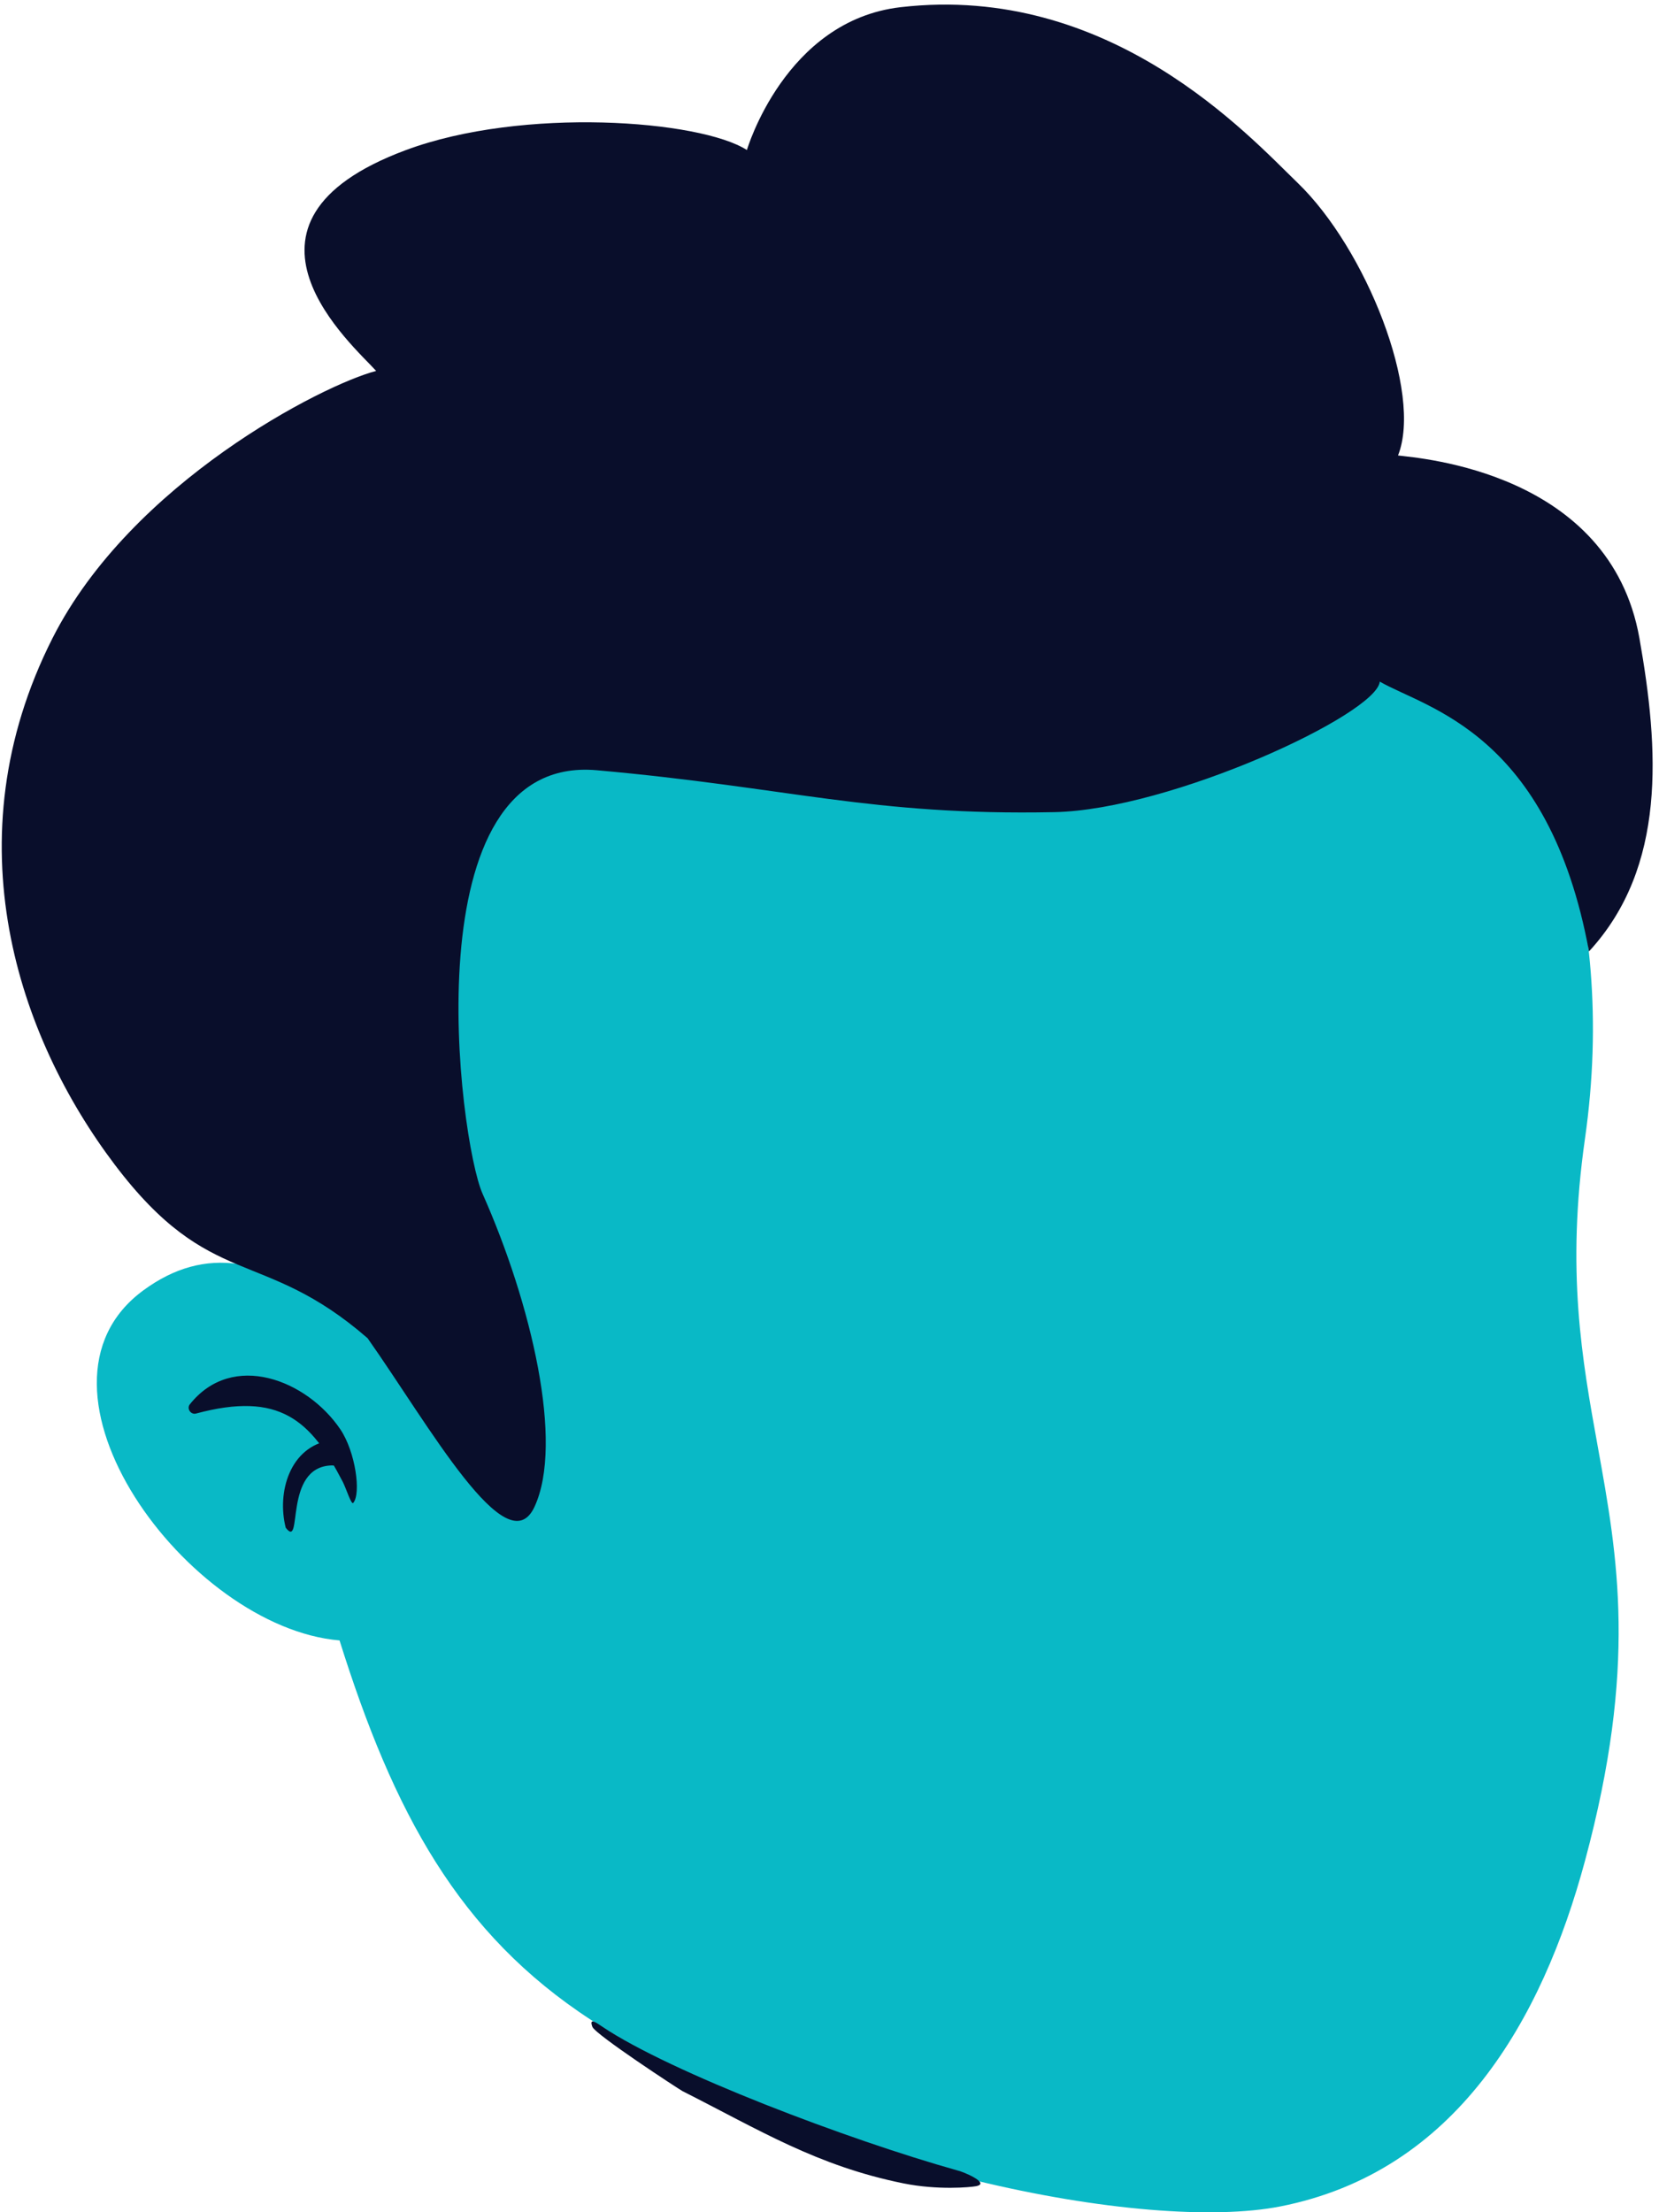 <svg width="180px" height="240px" viewBox="66 34.5 180 240" fill="none" xmlns="http://www.w3.org/2000/svg"><g id="Head/Short Hair Dark"><path id="705:9174" fill-rule="evenodd" clip-rule="evenodd" d="M239.359 191.451C237.648 181.995 235.915 172.411 237.967 158.042C245.325 106.525 203.304 80.378 203.304 80.378C197.959 73.244 167.431 78.17 137.507 82.999C125.715 84.902 114.016 86.79 103.989 87.918C77.863 90.858 81.152 101.738 84.698 113.47C85.966 117.667 87.267 121.972 87.267 126.062C87.267 127.439 87.253 128.79 87.239 130.148C87.141 139.814 87.039 149.807 91.884 171.634C88.299 171.113 84.912 172.023 81.55 174.49C67.205 185.016 86.346 211.077 102.84 212.467C108.696 231.12 115.741 244.275 130.16 253.66C155.484 270.142 190.529 276.701 204.91 273.872C223.942 270.129 233.309 253.66 237.967 236.391C243.666 215.261 241.531 203.459 239.359 191.451Z" fill="#09B9C6"/><path id="Fill 8" fill-rule="evenodd" clip-rule="evenodd" d="M86.591 186.861C91.236 181.015 99.311 184.223 102.922 189.559C104.573 191.999 105.198 196.547 104.324 197.549C104.115 197.79 103.558 195.969 103.179 195.24C99.734 188.602 96.356 185.408 87.256 187.857C86.699 187.996 86.237 187.317 86.591 186.861" fill="#090E2B"/><path id="Fill 10" fill-rule="evenodd" clip-rule="evenodd" d="M101.978 193.481C96.663 193.633 98.916 202.727 97 200.238C96.024 196.423 97.429 191.439 101.879 190.748C103.901 190.396 104.023 193.685 101.978 193.481" fill="#090E2B"/><path id="Fill 12" fill-rule="evenodd" clip-rule="evenodd" d="M164.021 271.37C154.645 269.47 148.435 265.601 140.05 261.363C139.551 261.083 130.571 255.209 130.269 254.381C129.883 253.325 130.73 253.956 131.365 254.381C138.755 259.339 158.11 266.666 169.854 269.96C170.357 270.041 173.553 271.358 171.904 271.676C171.278 271.796 167.744 272.124 164.021 271.37Z" fill="#090E2B"/><path id="Fill 3" fill-rule="evenodd" clip-rule="evenodd" d="M123.991 197.975C127.208 191.059 123.657 175.918 118.356 164.003C115.786 158.227 110.409 116.249 130.752 118.062C151.631 119.922 160.508 123.006 180.403 122.608C193.001 122.356 215.366 111.997 215.705 108.448C220.759 111.359 234.025 113.974 238.404 137.719C246.855 128.547 246.004 115.779 243.877 103.746C240.683 85.691 220.051 84.21 217.684 83.914C220.388 77.109 214.231 61.509 206.78 54.325C201.526 49.26 186.476 32.645 163.706 35.281C151.163 36.733 147.037 50.776 147.037 50.776C141.967 47.522 122.723 46.064 110.024 50.788C88.8 58.683 104.446 72.079 106.812 74.742C101.065 76.222 80.24 86.852 71.692 103.746C60.605 125.659 68.031 147.086 78.447 160.848C88.862 174.61 94.432 169.725 105.882 179.679C112.513 189.08 121.005 204.396 123.991 197.975Z" fill="#090E2B"/></g></svg>